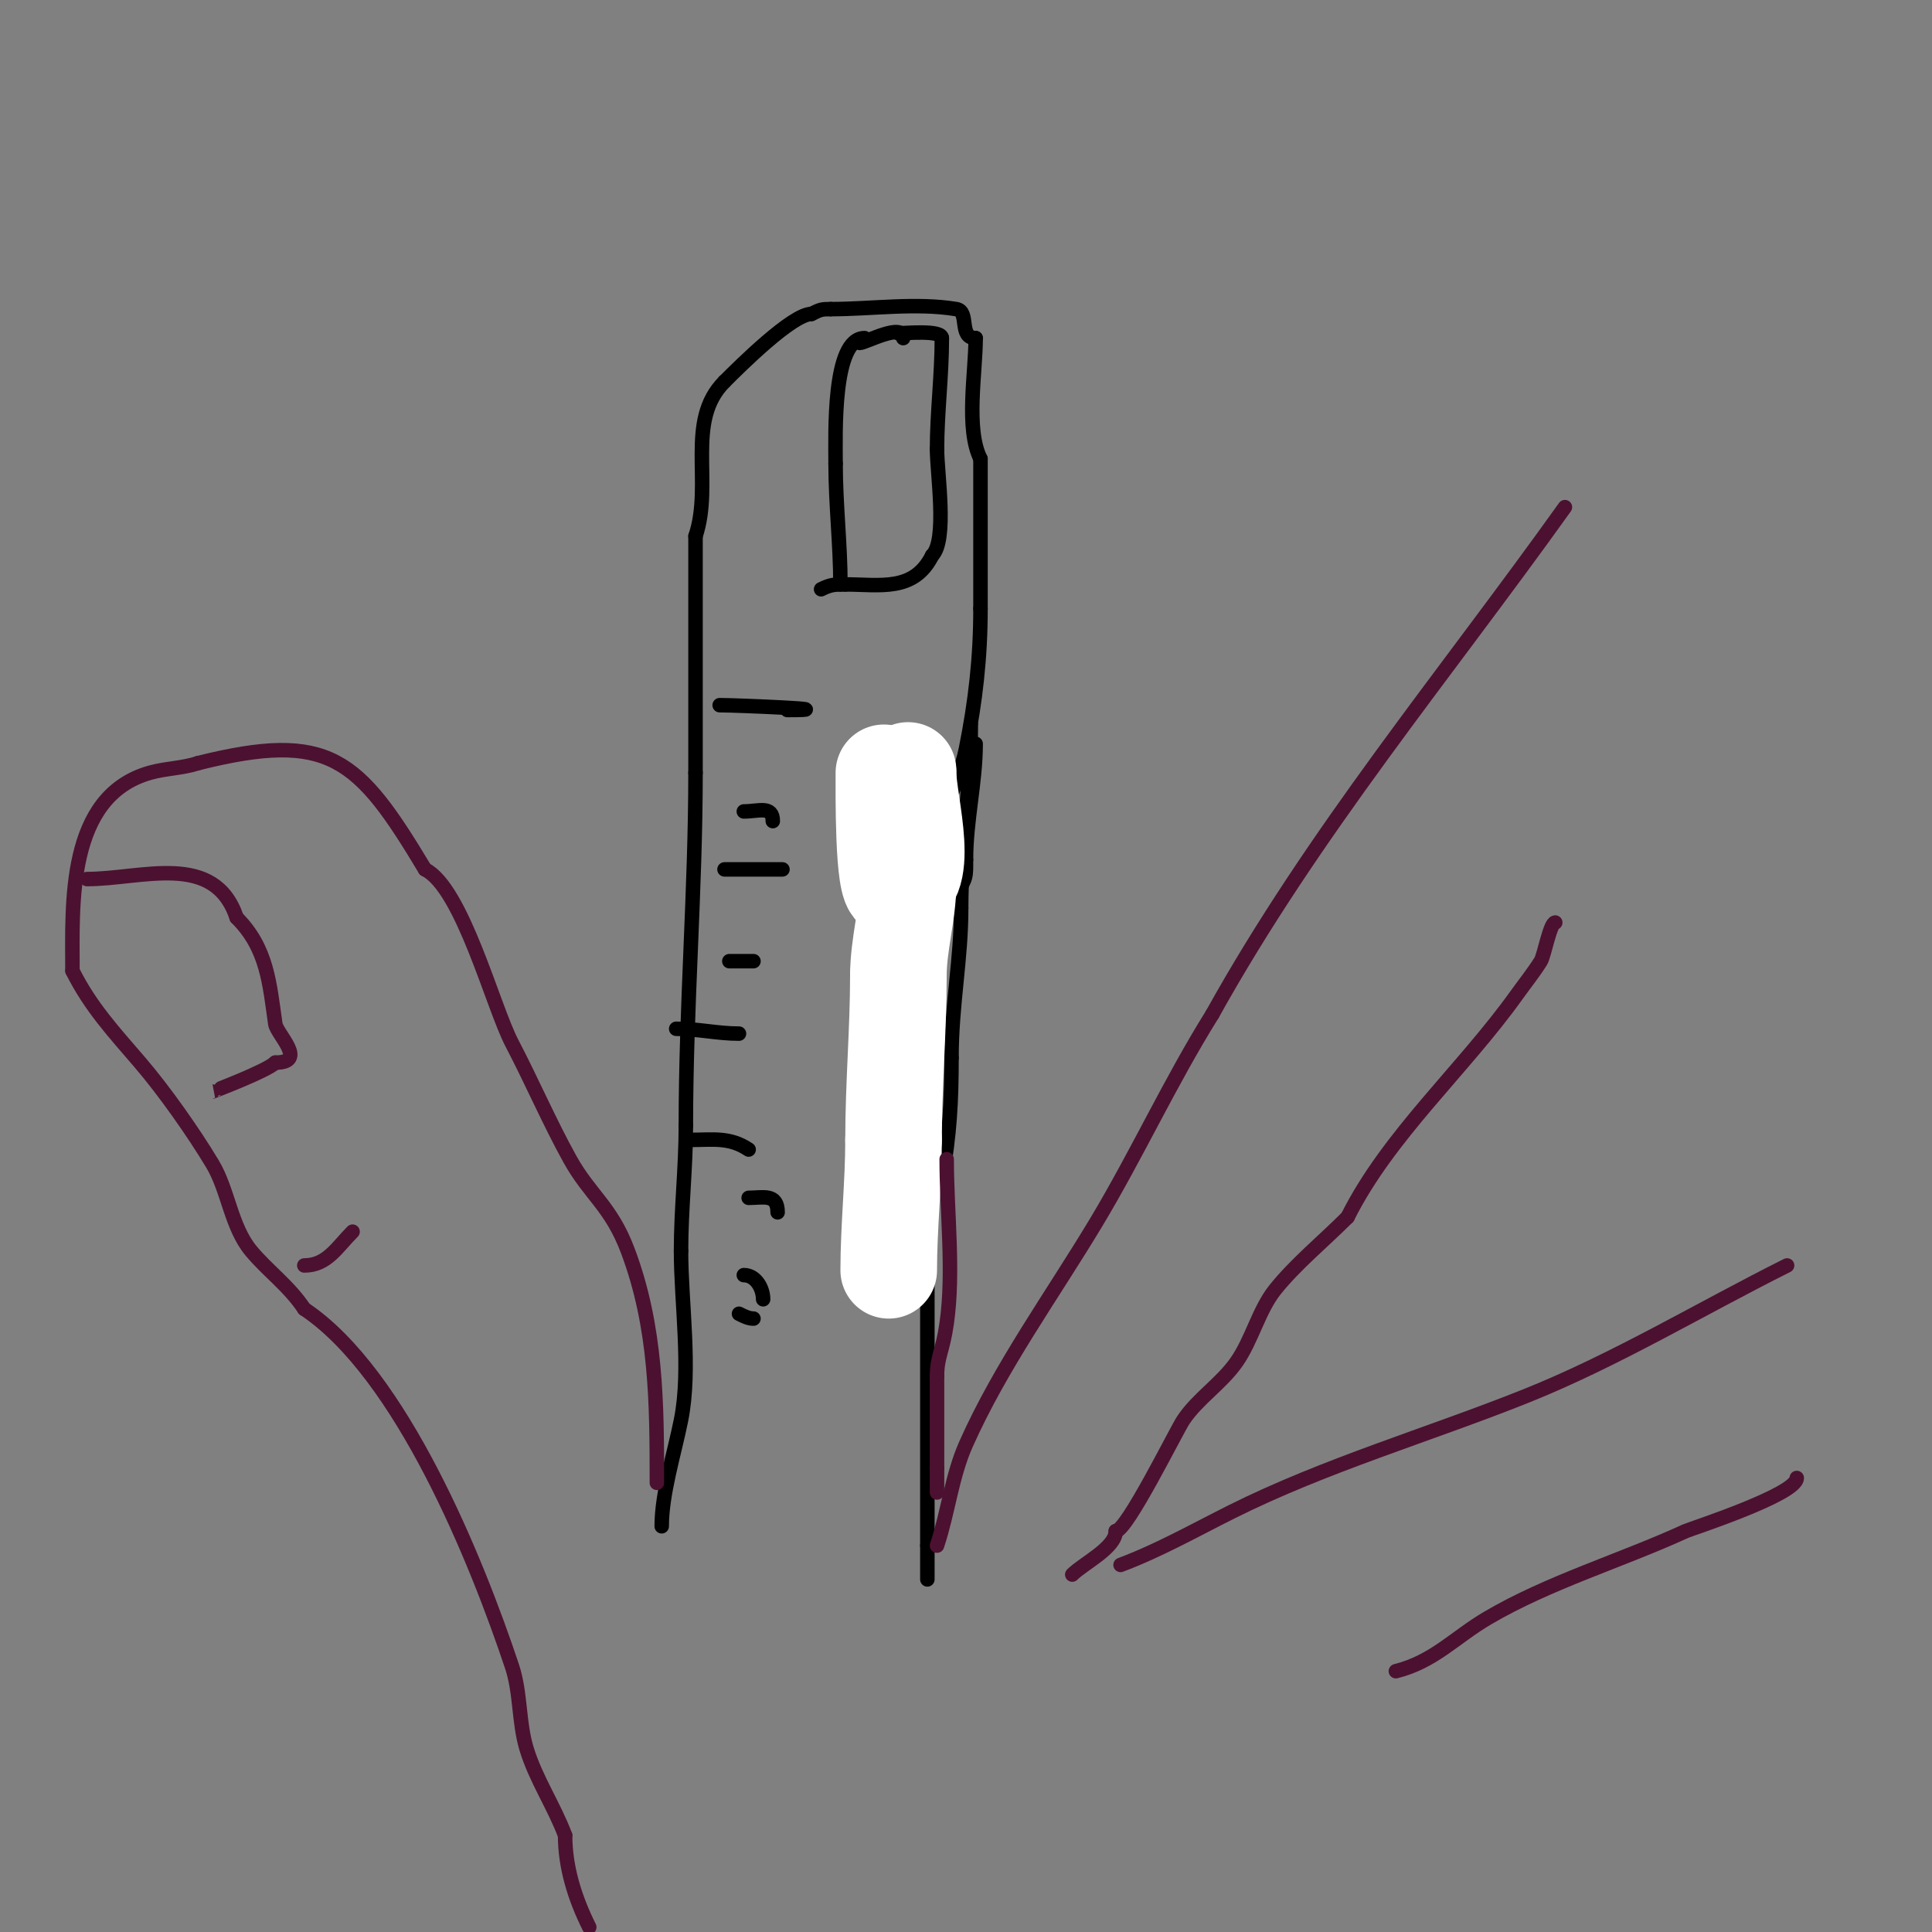 <svg viewBox='0 0 400 400' version='1.1' xmlns='http://www.w3.org/2000/svg' xmlns:xlink='http://www.w3.org/1999/xlink'><rect x="0" y="0" width="400" height="400" fill="#808080" stroke="none"/><g fill='none' stroke='#000000' stroke-width='3' stroke-linecap='round' stroke-linejoin='round'><path d='M137,316c0,-6.847 2.599,-14.995 4,-22c2.123,-10.616 0,-24.201 0,-35'/><path d='M141,259c0,-8.72 1,-17.158 1,-26'/><path d='M142,233c0,-24.539 2,-48.579 2,-73'/><path d='M144,160c0,-16.333 0,-32.667 0,-49'/><path d='M144,111c3.691,-11.072 -2.183,-23.817 6,-32'/><path d='M150,79c3.273,-3.273 14.056,-14 18,-14'/><path d='M168,65c1.901,-0.951 2.127,-1 4,-1'/><path d='M172,64c8.487,0 17.675,-1.388 26,0c2.802,0.467 0.375,6 4,6'/><path d='M202,70c0,7.165 -2.116,18.768 1,25'/><path d='M203,95c0,10.333 0,20.667 0,31'/><path d='M203,126c0,10.195 -1.049,19.246 -3,29c-1.675,8.377 -7,16.225 -7,25'/><path d='M193,180c-4.547,13.641 -1,34.978 -1,49'/><path d='M192,229c0,30.333 0,60.667 0,91'/><path d='M192,320c0,2.333 0,4.667 0,7'/><path d='M179,70c-6.713,0 -6,20.084 -6,26'/><path d='M173,96c0,8.34 1,16.806 1,25'/><path d='M178,71c1.163,0 9,-4.293 9,-1'/><path d='M186,69c1.529,0 9,-0.733 9,1'/><path d='M195,70c0,7.688 -1,15.556 -1,23'/><path d='M194,93c0,5.018 2.165,18.835 -1,22'/><path d='M193,115c-3.806,7.611 -10.808,6 -18,6'/><path d='M175,121c-2.132,0 -2.975,-0.013 -5,1'/><path d='M149,146c3.707,0 26.791,1 14,1'/><path d='M154,168c3.063,0 6,-1.294 6,2'/><path d='M150,180c4,0 8,0 12,0'/><path d='M151,199c1.667,0 3.333,0 5,0'/><path d='M140,213c4.442,0 8.563,1 13,1'/><path d='M143,236c4.648,0 8.047,-0.635 12,2'/><path d='M155,248c2.939,0 6,-0.995 6,3'/><path d='M154,264c2.488,0 4,2.745 4,5'/><path d='M153,272c0.943,0.471 1.946,1 3,1'/><path d='M202,154c0,7.938 -2,15.858 -2,24'/><path d='M200,178c0,3.482 0.122,3.817 -2,7'/><path d='M201,150c0,11.916 -2,25.682 -2,38'/><path d='M199,188c0,10.686 -2,20.026 -2,31'/><path d='M197,219c0,8.989 -0.366,16.015 -2,25'/><path d='M195,244'/></g>
<g fill='none' stroke='#ffffff' stroke-width='20' stroke-linecap='round' stroke-linejoin='round'><path d='M183,160c0,3.789 -0.217,24 2,24'/><path d='M185,184c8.394,0 3,-17.645 3,-24'/><path d='M188,160c0,-4.169 0,17.997 0,23'/><path d='M188,183c0,5.987 -2,12.56 -2,19'/><path d='M186,202c0,11.239 -1,22.503 -1,34'/><path d='M185,236c0,9.161 -1,18.061 -1,27'/></g>
<g fill='none' stroke='#4c1130' stroke-width='3' stroke-linecap='round' stroke-linejoin='round'><path d='M196,240c0,10.927 1.538,23.235 0,34c-0.844,5.91 -2,6.817 -2,11'/><path d='M194,285c0,6.333 0,12.667 0,19'/><path d='M194,304c0,1.667 0,3.333 0,5'/><path d='M194,320c2.3,-6.901 3.046,-14.352 6,-21c7.144,-16.073 17.959,-30.932 27,-46c8.443,-14.072 15.273,-29.037 24,-43'/><path d='M251,210c20.834,-37.501 48.122,-70.17 73,-105'/><path d='M322,191c-1.06,0 -2.299,6.878 -3,8c-1.52,2.432 -3.333,4.667 -5,7c-11.028,15.439 -26.537,29.075 -35,46'/><path d='M279,252c-4.963,4.963 -10.788,9.736 -15,15c-3.392,4.24 -4.795,10.421 -8,15c-3.123,4.462 -8.049,7.574 -11,12c-1.503,2.255 -11.712,23 -14,23'/><path d='M231,317c0,3.458 -6.67,6.67 -9,9'/><path d='M232,324c7.957,-2.984 15.399,-7.199 23,-11c19.43,-9.715 40.834,-15.934 61,-24c18.397,-7.359 36.214,-18.107 54,-27'/><path d='M289,346c7.872,-1.968 12.168,-6.981 19,-11c12.632,-7.431 27.626,-11.87 41,-18c1.005,-0.461 23,-7.563 23,-11'/><path d='M136,307c0,-16.514 -0.077,-32.204 -6,-48c-3.474,-9.265 -7.863,-11.553 -12,-19c-4.173,-7.511 -7.967,-16.301 -12,-24c-3.973,-7.585 -10.285,-32.143 -18,-36'/><path d='M88,180c-13.858,-23.097 -19.757,-28.811 -47,-22'/><path d='M41,158c-3.225,1.075 -6.731,1.066 -10,2c-17.253,4.929 -16,27.277 -16,41'/><path d='M15,201c3.756,7.513 8.543,12.634 14,19c5.023,5.86 11.038,14.397 15,21c3.262,5.437 3.844,13.013 8,18c3.478,4.173 7.787,7.181 11,12'/><path d='M63,271c20.131,13.42 35.722,52.166 43,74c1.82,5.459 1.347,11.488 3,17c1.887,6.289 5.695,11.852 8,18'/><path d='M117,380c0,6.605 2.03,13.06 5,19'/><path d='M18,182c11.38,0 26.399,-5.802 31,8'/><path d='M49,190c6.352,6.352 6.81,13.668 8,22c0.308,2.158 6.809,8 0,8'/><path d='M57,220c-1.755,1.755 -13.023,6 -13,6'/><path d='M63,262c4.72,0 6.774,-3.774 10,-7'/></g>
</svg>